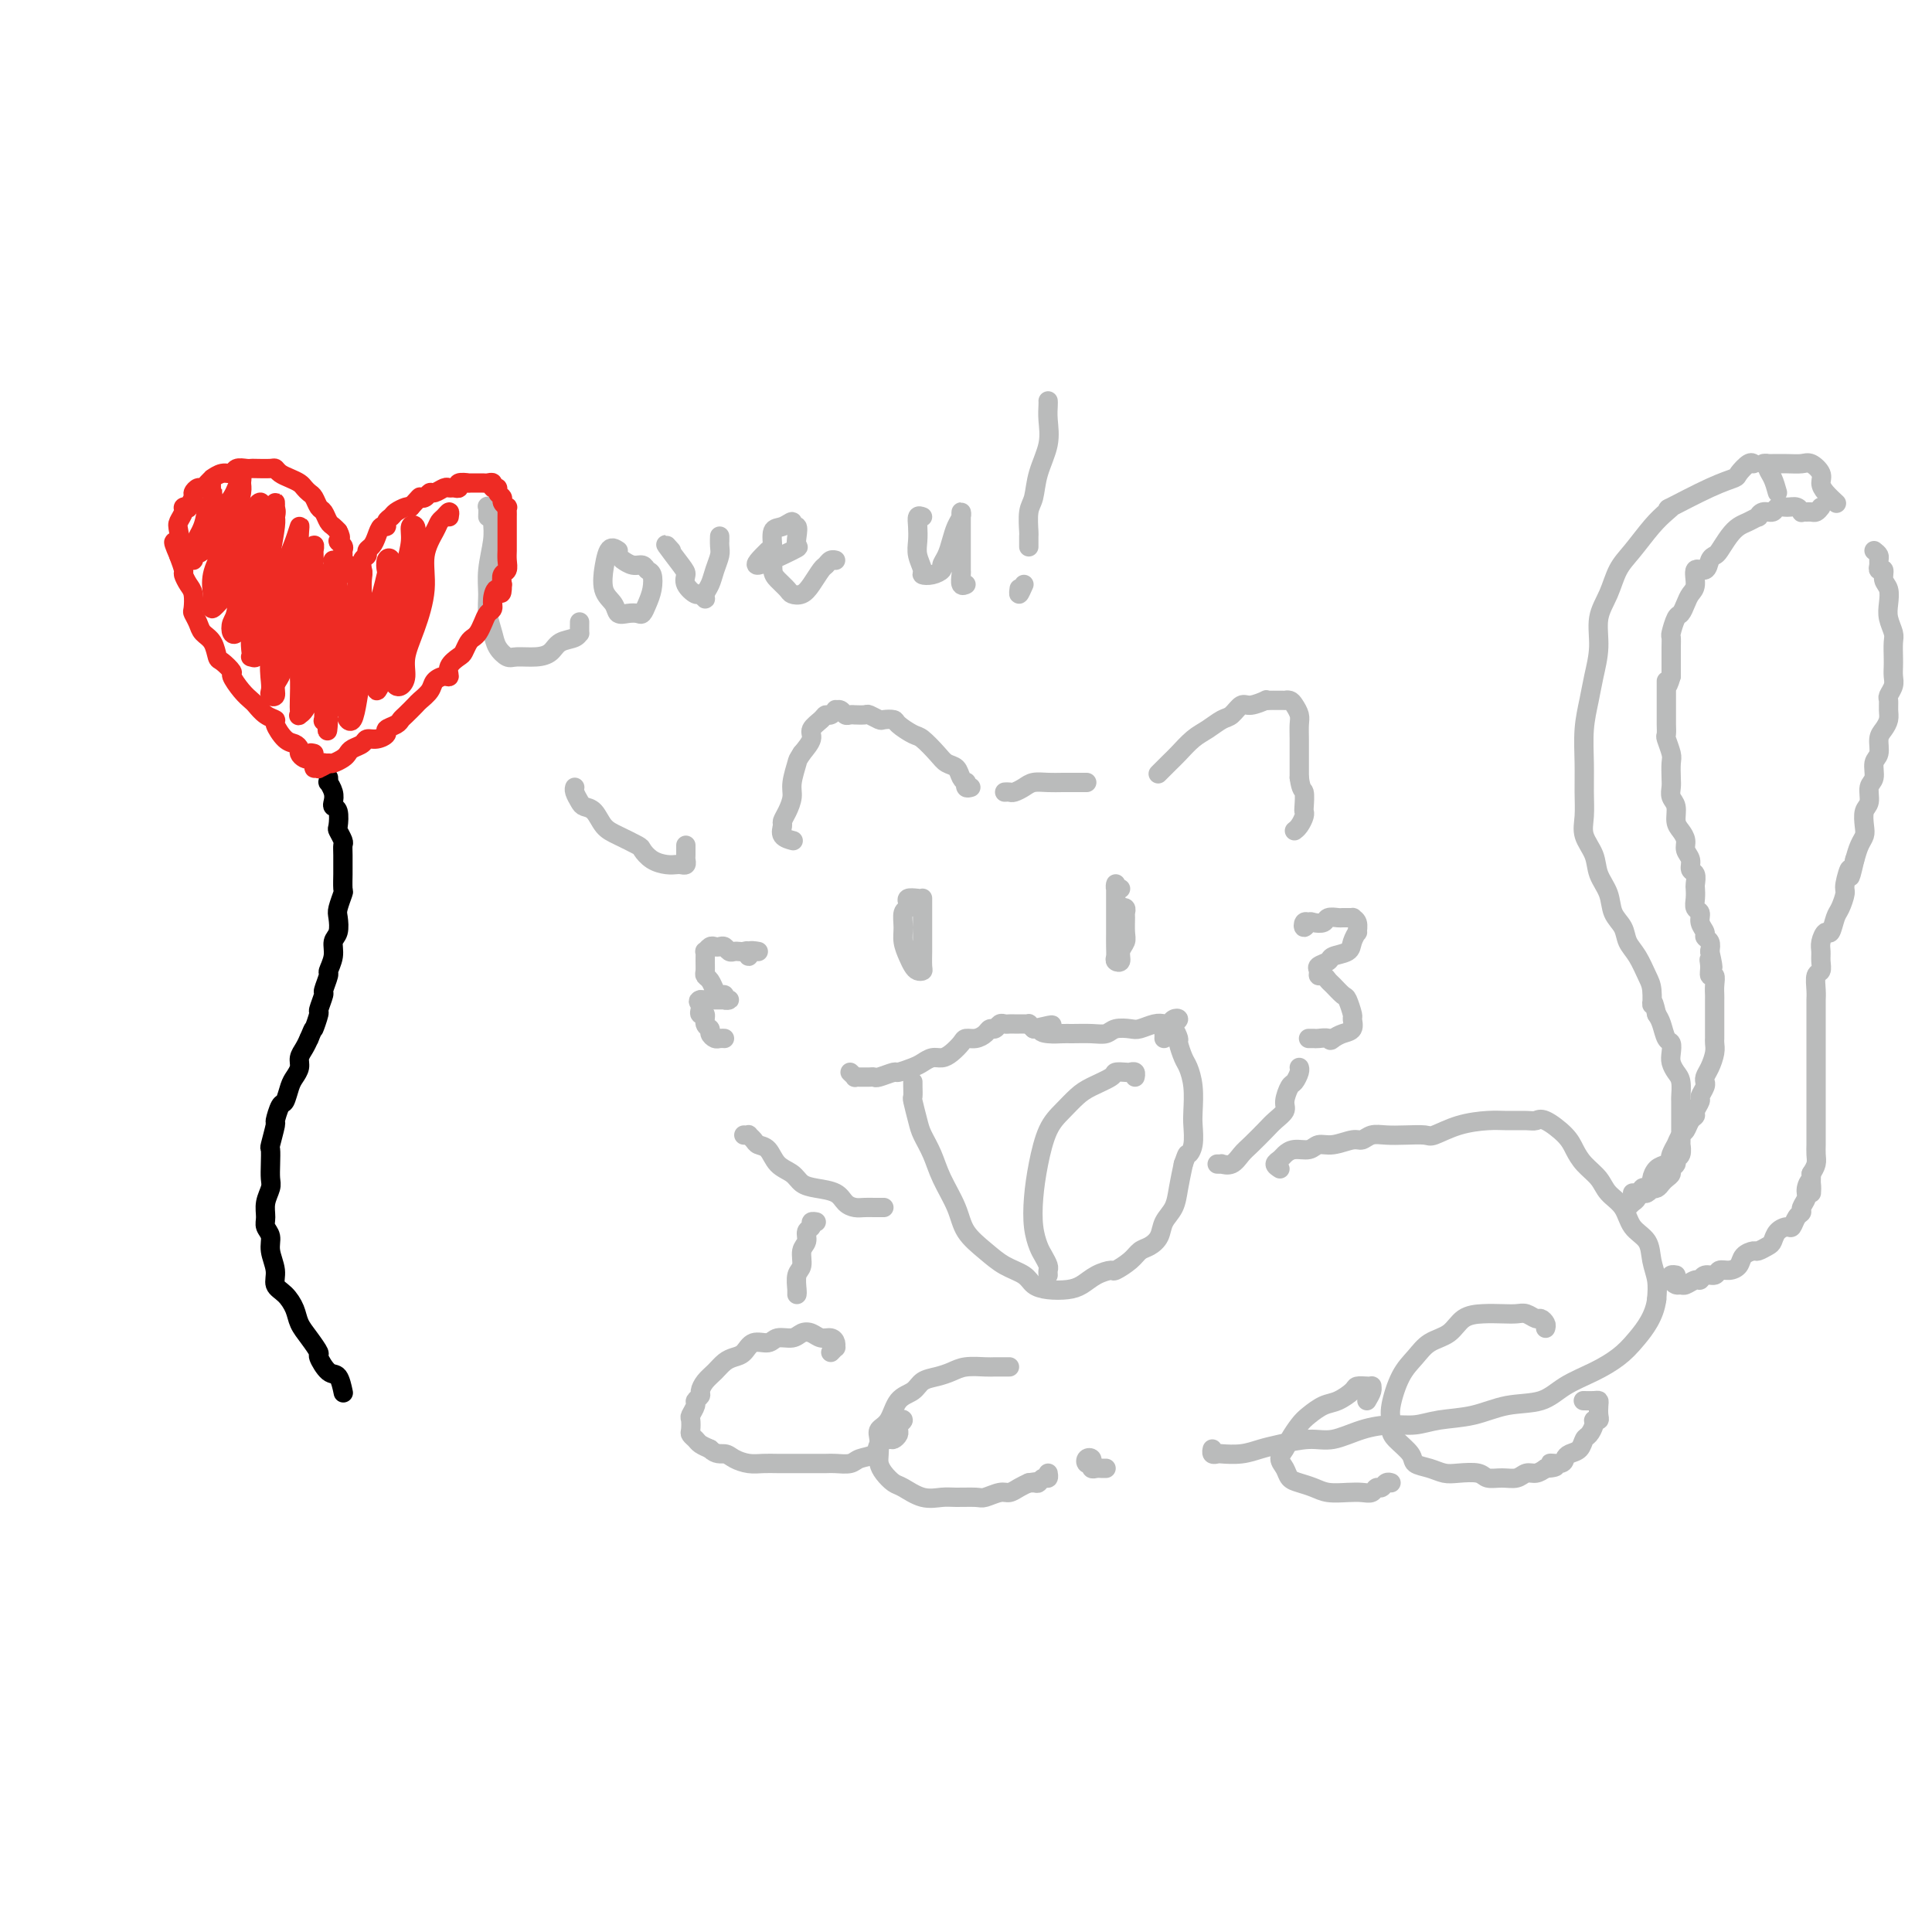<svg viewBox='0 0 400 400' version='1.1' xmlns='http://www.w3.org/2000/svg' xmlns:xlink='http://www.w3.org/1999/xlink'><g fill='none' stroke='rgb(186,187,187)' stroke-width='4' stroke-linecap='round' stroke-linejoin='round'><path d='M232,184c-0.423,0.132 -0.845,0.264 -1,0c-0.155,-0.264 -0.041,-0.923 0,-1c0.041,-0.077 0.011,0.430 0,1c-0.011,0.570 -0.003,1.203 0,2c0.003,0.797 -0.000,1.758 0,3c0.000,1.242 0.004,2.765 0,4c-0.004,1.235 -0.016,2.181 0,3c0.016,0.819 0.061,1.509 0,2c-0.061,0.491 -0.227,0.782 0,1c0.227,0.218 0.845,0.363 1,0c0.155,-0.363 -0.155,-1.235 0,-2c0.155,-0.765 0.775,-1.424 1,-2c0.225,-0.576 0.057,-1.068 0,-2c-0.057,-0.932 -0.001,-2.302 0,-3c0.001,-0.698 -0.051,-0.723 0,-1c0.051,-0.277 0.206,-0.805 0,-1c-0.206,-0.195 -0.773,-0.056 -1,0c-0.227,0.056 -0.113,0.028 0,0'/><path d='M190,186c-0.837,-0.086 -1.674,-0.172 -2,0c-0.326,0.172 -0.141,0.601 0,1c0.141,0.399 0.237,0.768 0,1c-0.237,0.232 -0.807,0.328 -1,1c-0.193,0.672 -0.011,1.921 0,3c0.011,1.079 -0.151,1.988 0,3c0.151,1.012 0.615,2.126 1,3c0.385,0.874 0.692,1.506 1,2c0.308,0.494 0.619,0.849 1,1c0.381,0.151 0.834,0.096 1,0c0.166,-0.096 0.044,-0.234 0,-1c-0.044,-0.766 -0.012,-2.158 0,-3c0.012,-0.842 0.003,-1.132 0,-2c-0.003,-0.868 -0.001,-2.315 0,-3c0.001,-0.685 0.000,-0.608 0,-1c-0.000,-0.392 -0.000,-1.254 0,-2c0.000,-0.746 0.000,-1.377 0,-2c-0.000,-0.623 -0.000,-1.239 0,-1c0.000,0.239 0.000,1.334 0,2c-0.000,0.666 -0.000,0.905 0,1c0.000,0.095 0.000,0.048 0,0'/><path d='M176,222c0.446,0.423 0.893,0.845 1,1c0.107,0.155 -0.125,0.041 0,0c0.125,-0.041 0.609,-0.010 1,0c0.391,0.010 0.690,-0.001 1,0c0.310,0.001 0.630,0.015 1,0c0.370,-0.015 0.788,-0.060 1,0c0.212,0.060 0.217,0.224 1,0c0.783,-0.224 2.345,-0.834 3,-1c0.655,-0.166 0.402,0.114 1,0c0.598,-0.114 2.047,-0.621 3,-1c0.953,-0.379 1.411,-0.630 2,-1c0.589,-0.370 1.309,-0.860 2,-1c0.691,-0.140 1.354,0.068 2,0c0.646,-0.068 1.276,-0.413 2,-1c0.724,-0.587 1.542,-1.415 2,-2c0.458,-0.585 0.557,-0.926 1,-1c0.443,-0.074 1.232,0.120 2,0c0.768,-0.120 1.515,-0.554 2,-1c0.485,-0.446 0.707,-0.904 1,-1c0.293,-0.096 0.656,0.170 1,0c0.344,-0.170 0.670,-0.778 1,-1c0.330,-0.222 0.666,-0.060 1,0c0.334,0.060 0.668,0.016 1,0c0.332,-0.016 0.663,-0.005 1,0c0.337,0.005 0.682,0.004 1,0c0.318,-0.004 0.611,-0.011 1,0c0.389,0.011 0.874,0.042 1,0c0.126,-0.042 -0.107,-0.155 0,0c0.107,0.155 0.553,0.577 1,1'/><path d='M214,213c6.315,-1.453 3.102,-0.586 2,0c-1.102,0.586 -0.093,0.890 1,1c1.093,0.110 2.270,0.026 3,0c0.730,-0.026 1.015,0.007 2,0c0.985,-0.007 2.672,-0.053 4,0c1.328,0.053 2.299,0.207 3,0c0.701,-0.207 1.133,-0.774 2,-1c0.867,-0.226 2.169,-0.112 3,0c0.831,0.112 1.192,0.223 2,0c0.808,-0.223 2.063,-0.778 3,-1c0.937,-0.222 1.555,-0.109 2,0c0.445,0.109 0.718,0.215 1,0c0.282,-0.215 0.573,-0.751 1,-1c0.427,-0.249 0.991,-0.211 1,0c0.009,0.211 -0.536,0.595 -1,1c-0.464,0.405 -0.847,0.830 -1,1c-0.153,0.170 -0.077,0.085 0,0'/><path d='M189,225c0.002,-0.476 0.004,-0.952 0,-1c-0.004,-0.048 -0.013,0.331 0,1c0.013,0.669 0.048,1.626 0,2c-0.048,0.374 -0.180,0.163 0,1c0.180,0.837 0.671,2.722 1,4c0.329,1.278 0.495,1.948 1,3c0.505,1.052 1.349,2.487 2,4c0.651,1.513 1.110,3.105 2,5c0.890,1.895 2.210,4.093 3,6c0.790,1.907 1.051,3.523 2,5c0.949,1.477 2.588,2.816 4,4c1.412,1.184 2.597,2.213 4,3c1.403,0.787 3.022,1.333 4,2c0.978,0.667 1.314,1.454 2,2c0.686,0.546 1.722,0.850 3,1c1.278,0.150 2.799,0.147 4,0c1.201,-0.147 2.083,-0.437 3,-1c0.917,-0.563 1.870,-1.397 3,-2c1.130,-0.603 2.438,-0.973 3,-1c0.562,-0.027 0.378,0.289 1,0c0.622,-0.289 2.049,-1.183 3,-2c0.951,-0.817 1.424,-1.558 2,-2c0.576,-0.442 1.253,-0.585 2,-1c0.747,-0.415 1.562,-1.103 2,-2c0.438,-0.897 0.499,-2.003 1,-3c0.501,-0.997 1.443,-1.884 2,-3c0.557,-1.116 0.731,-2.462 1,-4c0.269,-1.538 0.635,-3.269 1,-5'/><path d='M245,241c0.940,-2.709 0.788,-1.981 1,-2c0.212,-0.019 0.786,-0.786 1,-2c0.214,-1.214 0.069,-2.876 0,-4c-0.069,-1.124 -0.061,-1.709 0,-3c0.061,-1.291 0.175,-3.286 0,-5c-0.175,-1.714 -0.638,-3.146 -1,-4c-0.362,-0.854 -0.621,-1.129 -1,-2c-0.379,-0.871 -0.876,-2.339 -1,-3c-0.124,-0.661 0.124,-0.514 0,-1c-0.124,-0.486 -0.622,-1.605 -1,-2c-0.378,-0.395 -0.637,-0.067 -1,0c-0.363,0.067 -0.829,-0.126 -1,0c-0.171,0.126 -0.046,0.570 0,1c0.046,0.430 0.012,0.847 0,1c-0.012,0.153 -0.004,0.044 0,0c0.004,-0.044 0.002,-0.022 0,0'/><path d='M217,264c-0.024,-0.360 -0.049,-0.720 0,-1c0.049,-0.280 0.170,-0.481 0,-1c-0.170,-0.519 -0.632,-1.357 -1,-2c-0.368,-0.643 -0.643,-1.092 -1,-2c-0.357,-0.908 -0.794,-2.276 -1,-4c-0.206,-1.724 -0.179,-3.802 0,-6c0.179,-2.198 0.511,-4.514 1,-7c0.489,-2.486 1.137,-5.142 2,-7c0.863,-1.858 1.942,-2.918 3,-4c1.058,-1.082 2.094,-2.185 3,-3c0.906,-0.815 1.681,-1.343 3,-2c1.319,-0.657 3.180,-1.445 4,-2c0.820,-0.555 0.598,-0.877 1,-1c0.402,-0.123 1.428,-0.047 2,0c0.572,0.047 0.689,0.064 1,0c0.311,-0.064 0.814,-0.210 1,0c0.186,0.210 0.053,0.774 0,1c-0.053,0.226 -0.027,0.113 0,0'/><path d='M240,160c-0.185,0.187 -0.370,0.374 0,0c0.370,-0.374 1.296,-1.309 2,-2c0.704,-0.691 1.185,-1.140 2,-2c0.815,-0.860 1.962,-2.133 3,-3c1.038,-0.867 1.967,-1.327 3,-2c1.033,-0.673 2.169,-1.557 3,-2c0.831,-0.443 1.357,-0.444 2,-1c0.643,-0.556 1.405,-1.666 2,-2c0.595,-0.334 1.024,0.107 2,0c0.976,-0.107 2.499,-0.761 3,-1c0.501,-0.239 -0.019,-0.064 0,0c0.019,0.064 0.579,0.017 1,0c0.421,-0.017 0.704,-0.005 1,0c0.296,0.005 0.604,0.004 1,0c0.396,-0.004 0.880,-0.009 1,0c0.120,0.009 -0.126,0.032 0,0c0.126,-0.032 0.622,-0.120 1,0c0.378,0.120 0.637,0.447 1,1c0.363,0.553 0.829,1.333 1,2c0.171,0.667 0.046,1.220 0,2c-0.046,0.780 -0.012,1.787 0,3c0.012,1.213 0.004,2.632 0,4c-0.004,1.368 -0.002,2.684 0,4'/><path d='M269,161c0.380,2.832 0.831,2.412 1,3c0.169,0.588 0.056,2.186 0,3c-0.056,0.814 -0.054,0.845 0,1c0.054,0.155 0.159,0.433 0,1c-0.159,0.567 -0.581,1.422 -1,2c-0.419,0.578 -0.834,0.879 -1,1c-0.166,0.121 -0.083,0.060 0,0'/><path d='M201,163c-0.416,0.117 -0.831,0.235 -1,0c-0.169,-0.235 -0.090,-0.822 0,-1c0.090,-0.178 0.191,0.053 0,0c-0.191,-0.053 -0.674,-0.389 -1,-1c-0.326,-0.611 -0.495,-1.497 -1,-2c-0.505,-0.503 -1.348,-0.625 -2,-1c-0.652,-0.375 -1.115,-1.004 -2,-2c-0.885,-0.996 -2.192,-2.358 -3,-3c-0.808,-0.642 -1.119,-0.563 -2,-1c-0.881,-0.437 -2.334,-1.389 -3,-2c-0.666,-0.611 -0.544,-0.882 -1,-1c-0.456,-0.118 -1.489,-0.084 -2,0c-0.511,0.084 -0.500,0.219 -1,0c-0.500,-0.219 -1.510,-0.791 -2,-1c-0.490,-0.209 -0.460,-0.055 -1,0c-0.540,0.055 -1.650,0.011 -2,0c-0.350,-0.011 0.060,0.011 0,0c-0.060,-0.011 -0.590,-0.057 -1,0c-0.410,0.057 -0.701,0.215 -1,0c-0.299,-0.215 -0.605,-0.804 -1,-1c-0.395,-0.196 -0.878,0.002 -1,0c-0.122,-0.002 0.117,-0.205 0,0c-0.117,0.205 -0.590,0.817 -1,1c-0.410,0.183 -0.756,-0.061 -1,0c-0.244,0.061 -0.385,0.429 -1,1c-0.615,0.571 -1.704,1.346 -2,2c-0.296,0.654 0.201,1.187 0,2c-0.201,0.813 -1.101,1.907 -2,3'/><path d='M166,156c-0.936,1.486 -0.777,1.200 -1,2c-0.223,0.800 -0.830,2.686 -1,4c-0.170,1.314 0.096,2.057 0,3c-0.096,0.943 -0.554,2.085 -1,3c-0.446,0.915 -0.879,1.604 -1,2c-0.121,0.396 0.071,0.498 0,1c-0.071,0.502 -0.404,1.404 0,2c0.404,0.596 1.544,0.884 2,1c0.456,0.116 0.228,0.058 0,0'/><path d='M208,164c0.359,-0.022 0.718,-0.044 1,0c0.282,0.044 0.488,0.155 1,0c0.512,-0.155 1.331,-0.578 2,-1c0.669,-0.422 1.187,-0.845 2,-1c0.813,-0.155 1.919,-0.041 3,0c1.081,0.041 2.136,0.011 3,0c0.864,-0.011 1.538,-0.003 2,0c0.462,0.003 0.712,0.001 1,0c0.288,-0.001 0.613,-0.000 1,0c0.387,0.000 0.835,0.000 1,0c0.165,-0.000 0.047,-0.000 0,0c-0.047,0.000 -0.024,0.000 0,0'/><path d='M157,197c-0.839,-0.144 -1.678,-0.287 -2,0c-0.322,0.287 -0.128,1.005 0,1c0.128,-0.005 0.189,-0.732 0,-1c-0.189,-0.268 -0.628,-0.075 -1,0c-0.372,0.075 -0.677,0.034 -1,0c-0.323,-0.034 -0.664,-0.061 -1,0c-0.336,0.061 -0.667,0.211 -1,0c-0.333,-0.211 -0.667,-0.785 -1,-1c-0.333,-0.215 -0.663,-0.073 -1,0c-0.337,0.073 -0.679,0.078 -1,0c-0.321,-0.078 -0.622,-0.239 -1,0c-0.378,0.239 -0.834,0.876 -1,1c-0.166,0.124 -0.041,-0.266 0,0c0.041,0.266 0.000,1.188 0,2c-0.000,0.812 0.041,1.514 0,2c-0.041,0.486 -0.165,0.756 0,1c0.165,0.244 0.617,0.461 1,1c0.383,0.539 0.696,1.398 1,2c0.304,0.602 0.600,0.946 1,1c0.400,0.054 0.903,-0.182 1,0c0.097,0.182 -0.212,0.781 0,1c0.212,0.219 0.944,0.059 1,0c0.056,-0.059 -0.563,-0.016 -1,0c-0.437,0.016 -0.691,0.004 -1,0c-0.309,-0.004 -0.674,-0.001 -1,0c-0.326,0.001 -0.613,0.000 -1,0c-0.387,-0.000 -0.873,-0.000 -1,0c-0.127,0.000 0.107,0.000 0,0c-0.107,-0.000 -0.553,-0.000 -1,0'/><path d='M145,207c-0.778,0.184 -0.224,0.645 0,1c0.224,0.355 0.116,0.606 0,1c-0.116,0.394 -0.242,0.931 0,1c0.242,0.069 0.853,-0.332 1,0c0.147,0.332 -0.168,1.395 0,2c0.168,0.605 0.819,0.750 1,1c0.181,0.250 -0.109,0.603 0,1c0.109,0.397 0.617,0.838 1,1c0.383,0.162 0.642,0.043 1,0c0.358,-0.043 0.817,-0.012 1,0c0.183,0.012 0.092,0.006 0,0'/><path d='M271,191c-0.396,-0.143 -0.793,-0.286 -1,0c-0.207,0.286 -0.225,1.001 0,1c0.225,-0.001 0.694,-0.718 1,-1c0.306,-0.282 0.448,-0.128 1,0c0.552,0.128 1.515,0.231 2,0c0.485,-0.231 0.493,-0.794 1,-1c0.507,-0.206 1.513,-0.053 2,0c0.487,0.053 0.456,0.008 1,0c0.544,-0.008 1.663,0.021 2,0c0.337,-0.021 -0.109,-0.091 0,0c0.109,0.091 0.775,0.343 1,1c0.225,0.657 0.011,1.720 0,2c-0.011,0.280 0.181,-0.223 0,0c-0.181,0.223 -0.736,1.173 -1,2c-0.264,0.827 -0.239,1.531 -1,2c-0.761,0.469 -2.310,0.704 -3,1c-0.690,0.296 -0.522,0.653 -1,1c-0.478,0.347 -1.603,0.685 -2,1c-0.397,0.315 -0.066,0.608 0,1c0.066,0.392 -0.133,0.883 0,1c0.133,0.117 0.599,-0.139 1,0c0.401,0.139 0.738,0.675 1,1c0.262,0.325 0.448,0.439 1,1c0.552,0.561 1.470,1.569 2,2c0.530,0.431 0.672,0.287 1,1c0.328,0.713 0.842,2.285 1,3c0.158,0.715 -0.040,0.573 0,1c0.040,0.427 0.318,1.423 0,2c-0.318,0.577 -1.234,0.736 -2,1c-0.766,0.264 -1.383,0.632 -2,1'/><path d='M276,215c-0.736,0.774 -0.575,0.207 -1,0c-0.425,-0.207 -1.434,-0.056 -2,0c-0.566,0.056 -0.688,0.015 -1,0c-0.312,-0.015 -0.815,-0.004 -1,0c-0.185,0.004 -0.053,0.001 0,0c0.053,-0.001 0.026,-0.001 0,0'/><path d='M154,235c0.448,0.023 0.897,0.046 1,0c0.103,-0.046 -0.139,-0.160 0,0c0.139,0.160 0.660,0.595 1,1c0.340,0.405 0.499,0.781 1,1c0.501,0.219 1.343,0.283 2,1c0.657,0.717 1.128,2.089 2,3c0.872,0.911 2.145,1.361 3,2c0.855,0.639 1.293,1.467 2,2c0.707,0.533 1.684,0.770 3,1c1.316,0.230 2.972,0.454 4,1c1.028,0.546 1.427,1.414 2,2c0.573,0.586 1.320,0.889 2,1c0.680,0.111 1.293,0.030 2,0c0.707,-0.030 1.509,-0.008 2,0c0.491,0.008 0.671,0.002 1,0c0.329,-0.002 0.808,-0.001 1,0c0.192,0.001 0.096,0.000 0,0'/><path d='M252,241c0.470,0.013 0.940,0.027 1,0c0.060,-0.027 -0.289,-0.094 0,0c0.289,0.094 1.218,0.349 2,0c0.782,-0.349 1.419,-1.301 2,-2c0.581,-0.699 1.108,-1.145 2,-2c0.892,-0.855 2.151,-2.121 3,-3c0.849,-0.879 1.288,-1.372 2,-2c0.712,-0.628 1.697,-1.390 2,-2c0.303,-0.610 -0.077,-1.067 0,-2c0.077,-0.933 0.609,-2.341 1,-3c0.391,-0.659 0.641,-0.568 1,-1c0.359,-0.432 0.827,-1.385 1,-2c0.173,-0.615 0.049,-0.890 0,-1c-0.049,-0.110 -0.025,-0.055 0,0'/><path d='M172,280c0.427,-0.444 0.855,-0.889 1,-1c0.145,-0.111 0.009,0.110 0,0c-0.009,-0.110 0.111,-0.552 0,-1c-0.111,-0.448 -0.451,-0.900 -1,-1c-0.549,-0.100 -1.306,0.154 -2,0c-0.694,-0.154 -1.326,-0.717 -2,-1c-0.674,-0.283 -1.392,-0.288 -2,0c-0.608,0.288 -1.107,0.868 -2,1c-0.893,0.132 -2.178,-0.186 -3,0c-0.822,0.186 -1.179,0.875 -2,1c-0.821,0.125 -2.107,-0.314 -3,0c-0.893,0.314 -1.395,1.382 -2,2c-0.605,0.618 -1.315,0.785 -2,1c-0.685,0.215 -1.345,0.477 -2,1c-0.655,0.523 -1.304,1.306 -2,2c-0.696,0.694 -1.439,1.298 -2,2c-0.561,0.702 -0.939,1.502 -1,2c-0.061,0.498 0.194,0.696 0,1c-0.194,0.304 -0.836,0.715 -1,1c-0.164,0.285 0.151,0.443 0,1c-0.151,0.557 -0.769,1.511 -1,2c-0.231,0.489 -0.074,0.512 0,1c0.074,0.488 0.064,1.440 0,2c-0.064,0.560 -0.182,0.727 0,1c0.182,0.273 0.664,0.650 1,1c0.336,0.350 0.524,0.671 1,1c0.476,0.329 1.238,0.664 2,1'/><path d='M147,300c1.215,1.265 2.254,0.927 3,1c0.746,0.073 1.201,0.555 2,1c0.799,0.445 1.944,0.851 3,1c1.056,0.149 2.025,0.040 3,0c0.975,-0.040 1.956,-0.011 3,0c1.044,0.011 2.151,0.003 3,0c0.849,-0.003 1.439,0.000 2,0c0.561,-0.000 1.094,-0.003 2,0c0.906,0.003 2.187,0.013 3,0c0.813,-0.013 1.158,-0.048 2,0c0.842,0.048 2.180,0.181 3,0c0.820,-0.181 1.123,-0.675 2,-1c0.877,-0.325 2.330,-0.482 3,-1c0.670,-0.518 0.558,-1.396 1,-2c0.442,-0.604 1.439,-0.935 2,-1c0.561,-0.065 0.685,0.137 1,0c0.315,-0.137 0.821,-0.612 1,-1c0.179,-0.388 0.030,-0.689 0,-1c-0.030,-0.311 0.058,-0.633 0,-1c-0.058,-0.367 -0.263,-0.779 0,-1c0.263,-0.221 0.994,-0.252 1,0c0.006,0.252 -0.713,0.786 -1,1c-0.287,0.214 -0.144,0.107 0,0'/><path d='M209,283c-0.474,-0.000 -0.949,-0.001 -1,0c-0.051,0.001 0.321,0.003 0,0c-0.321,-0.003 -1.334,-0.012 -2,0c-0.666,0.012 -0.983,0.044 -2,0c-1.017,-0.044 -2.733,-0.163 -4,0c-1.267,0.163 -2.087,0.608 -3,1c-0.913,0.392 -1.921,0.731 -3,1c-1.079,0.269 -2.230,0.467 -3,1c-0.770,0.533 -1.159,1.402 -2,2c-0.841,0.598 -2.134,0.926 -3,2c-0.866,1.074 -1.304,2.892 -2,4c-0.696,1.108 -1.648,1.504 -2,2c-0.352,0.496 -0.102,1.093 0,2c0.102,0.907 0.056,2.126 0,3c-0.056,0.874 -0.123,1.405 0,2c0.123,0.595 0.434,1.256 1,2c0.566,0.744 1.385,1.573 2,2c0.615,0.427 1.026,0.454 2,1c0.974,0.546 2.511,1.611 4,2c1.489,0.389 2.931,0.100 4,0c1.069,-0.100 1.767,-0.012 3,0c1.233,0.012 3.002,-0.052 4,0c0.998,0.052 1.226,0.221 2,0c0.774,-0.221 2.094,-0.832 3,-1c0.906,-0.168 1.398,0.109 2,0c0.602,-0.109 1.315,-0.602 2,-1c0.685,-0.398 1.343,-0.699 2,-1'/><path d='M213,307c3.356,-0.459 0.745,-0.108 0,0c-0.745,0.108 0.375,-0.027 1,0c0.625,0.027 0.756,0.217 1,0c0.244,-0.217 0.601,-0.842 1,-1c0.399,-0.158 0.838,0.150 1,0c0.162,-0.150 0.046,-0.757 0,-1c-0.046,-0.243 -0.023,-0.121 0,0'/><path d='M165,267c-0.001,0.425 -0.001,0.850 0,1c0.001,0.150 0.004,0.025 0,0c-0.004,-0.025 -0.016,0.050 0,0c0.016,-0.050 0.061,-0.226 0,-1c-0.061,-0.774 -0.228,-2.148 0,-3c0.228,-0.852 0.850,-1.184 1,-2c0.150,-0.816 -0.171,-2.117 0,-3c0.171,-0.883 0.834,-1.347 1,-2c0.166,-0.653 -0.165,-1.495 0,-2c0.165,-0.505 0.828,-0.671 1,-1c0.172,-0.329 -0.146,-0.819 0,-1c0.146,-0.181 0.756,-0.052 1,0c0.244,0.052 0.122,0.026 0,0'/><path d='M265,242c-0.516,-0.331 -1.032,-0.662 -1,-1c0.032,-0.338 0.613,-0.683 1,-1c0.387,-0.317 0.581,-0.606 1,-1c0.419,-0.394 1.064,-0.894 2,-1c0.936,-0.106 2.162,0.183 3,0c0.838,-0.183 1.288,-0.837 2,-1c0.712,-0.163 1.688,0.167 3,0c1.312,-0.167 2.962,-0.829 4,-1c1.038,-0.171 1.465,0.150 2,0c0.535,-0.150 1.177,-0.770 2,-1c0.823,-0.230 1.828,-0.068 3,0c1.172,0.068 2.512,0.043 4,0c1.488,-0.043 3.124,-0.102 4,0c0.876,0.102 0.990,0.367 2,0c1.010,-0.367 2.914,-1.366 5,-2c2.086,-0.634 4.353,-0.904 6,-1c1.647,-0.096 2.675,-0.017 4,0c1.325,0.017 2.946,-0.029 4,0c1.054,0.029 1.541,0.132 2,0c0.459,-0.132 0.889,-0.500 2,0c1.111,0.500 2.901,1.866 4,3c1.099,1.134 1.506,2.035 2,3c0.494,0.965 1.076,1.995 2,3c0.924,1.005 2.192,1.987 3,3c0.808,1.013 1.158,2.059 2,3c0.842,0.941 2.177,1.777 3,3c0.823,1.223 1.135,2.833 2,4c0.865,1.167 2.283,1.890 3,3c0.717,1.110 0.731,2.607 1,4c0.269,1.393 0.791,2.684 1,4c0.209,1.316 0.104,2.658 0,4'/><path d='M343,269c-0.413,3.465 -2.446,6.126 -4,8c-1.554,1.874 -2.630,2.959 -4,4c-1.370,1.041 -3.035,2.037 -5,3c-1.965,0.963 -4.230,1.893 -6,3c-1.770,1.107 -3.046,2.392 -5,3c-1.954,0.608 -4.587,0.541 -7,1c-2.413,0.459 -4.608,1.445 -7,2c-2.392,0.555 -4.982,0.678 -7,1c-2.018,0.322 -3.465,0.842 -5,1c-1.535,0.158 -3.159,-0.046 -5,0c-1.841,0.046 -3.899,0.341 -6,1c-2.101,0.659 -4.245,1.683 -6,2c-1.755,0.317 -3.122,-0.073 -5,0c-1.878,0.073 -4.268,0.608 -6,1c-1.732,0.392 -2.808,0.642 -4,1c-1.192,0.358 -2.502,0.824 -4,1c-1.498,0.176 -3.186,0.061 -4,0c-0.814,-0.061 -0.754,-0.068 -1,0c-0.246,0.068 -0.797,0.211 -1,0c-0.203,-0.211 -0.058,-0.774 0,-1c0.058,-0.226 0.029,-0.113 0,0'/><path d='M229,304c-0.340,0.008 -0.680,0.016 -1,0c-0.320,-0.016 -0.621,-0.057 -1,0c-0.379,0.057 -0.837,0.212 -1,0c-0.163,-0.212 -0.031,-0.792 0,-1c0.031,-0.208 -0.041,-0.043 0,0c0.041,0.043 0.193,-0.037 0,0c-0.193,0.037 -0.731,0.192 -1,0c-0.269,-0.192 -0.268,-0.732 0,-1c0.268,-0.268 0.803,-0.264 1,0c0.197,0.264 0.056,0.790 0,1c-0.056,0.210 -0.028,0.105 0,0'/><path d='M320,275c0.096,-0.301 0.192,-0.603 0,-1c-0.192,-0.397 -0.673,-0.891 -1,-1c-0.327,-0.109 -0.502,0.167 -1,0c-0.498,-0.167 -1.320,-0.776 -2,-1c-0.680,-0.224 -1.220,-0.064 -2,0c-0.780,0.064 -1.801,0.033 -3,0c-1.199,-0.033 -2.575,-0.067 -4,0c-1.425,0.067 -2.899,0.234 -4,1c-1.101,0.766 -1.830,2.130 -3,3c-1.170,0.870 -2.783,1.244 -4,2c-1.217,0.756 -2.039,1.893 -3,3c-0.961,1.107 -2.060,2.182 -3,4c-0.940,1.818 -1.719,4.377 -2,6c-0.281,1.623 -0.064,2.308 0,3c0.064,0.692 -0.027,1.389 0,2c0.027,0.611 0.170,1.134 1,2c0.830,0.866 2.345,2.075 3,3c0.655,0.925 0.448,1.567 1,2c0.552,0.433 1.862,0.656 3,1c1.138,0.344 2.103,0.810 3,1c0.897,0.190 1.724,0.105 3,0c1.276,-0.105 2.999,-0.228 4,0c1.001,0.228 1.279,0.808 2,1c0.721,0.192 1.884,-0.004 3,0c1.116,0.004 2.186,0.207 3,0c0.814,-0.207 1.373,-0.825 2,-1c0.627,-0.175 1.322,0.093 2,0c0.678,-0.093 1.339,-0.546 2,-1'/><path d='M320,304c3.832,-0.239 1.412,-0.836 1,-1c-0.412,-0.164 1.185,0.107 2,0c0.815,-0.107 0.848,-0.591 1,-1c0.152,-0.409 0.423,-0.743 1,-1c0.577,-0.257 1.460,-0.437 2,-1c0.540,-0.563 0.737,-1.509 1,-2c0.263,-0.491 0.592,-0.526 1,-1c0.408,-0.474 0.894,-1.387 1,-2c0.106,-0.613 -0.167,-0.924 0,-1c0.167,-0.076 0.775,0.085 1,0c0.225,-0.085 0.067,-0.415 0,-1c-0.067,-0.585 -0.042,-1.425 0,-2c0.042,-0.575 0.103,-0.886 0,-1c-0.103,-0.114 -0.368,-0.031 -1,0c-0.632,0.031 -1.632,0.008 -2,0c-0.368,-0.008 -0.105,-0.002 0,0c0.105,0.002 0.053,0.001 0,0'/><path d='M283,290c0.427,-0.732 0.853,-1.465 1,-2c0.147,-0.535 0.014,-0.874 0,-1c-0.014,-0.126 0.092,-0.041 0,0c-0.092,0.041 -0.384,0.037 -1,0c-0.616,-0.037 -1.558,-0.109 -2,0c-0.442,0.109 -0.383,0.398 -1,1c-0.617,0.602 -1.909,1.516 -3,2c-1.091,0.484 -1.979,0.538 -3,1c-1.021,0.462 -2.173,1.331 -3,2c-0.827,0.669 -1.329,1.138 -2,2c-0.671,0.862 -1.512,2.119 -2,3c-0.488,0.881 -0.623,1.388 -1,2c-0.377,0.612 -0.996,1.330 -1,2c-0.004,0.670 0.606,1.294 1,2c0.394,0.706 0.573,1.496 1,2c0.427,0.504 1.101,0.723 2,1c0.899,0.277 2.023,0.611 3,1c0.977,0.389 1.806,0.832 3,1c1.194,0.168 2.754,0.060 4,0c1.246,-0.060 2.179,-0.072 3,0c0.821,0.072 1.530,0.230 2,0c0.470,-0.230 0.700,-0.846 1,-1c0.300,-0.154 0.668,0.155 1,0c0.332,-0.155 0.628,-0.772 1,-1c0.372,-0.228 0.821,-0.065 1,0c0.179,0.065 0.090,0.033 0,0'/><path d='M338,247c0.331,0.008 0.662,0.016 1,0c0.338,-0.016 0.682,-0.056 1,0c0.318,0.056 0.610,0.208 1,0c0.390,-0.208 0.878,-0.777 1,-1c0.122,-0.223 -0.121,-0.101 0,0c0.121,0.101 0.606,0.182 1,0c0.394,-0.182 0.698,-0.626 1,-1c0.302,-0.374 0.602,-0.678 1,-1c0.398,-0.322 0.895,-0.662 1,-1c0.105,-0.338 -0.182,-0.673 0,-1c0.182,-0.327 0.833,-0.647 1,-1c0.167,-0.353 -0.152,-0.740 0,-1c0.152,-0.260 0.773,-0.392 1,-1c0.227,-0.608 0.061,-1.691 0,-2c-0.061,-0.309 -0.016,0.155 0,0c0.016,-0.155 0.004,-0.929 0,-2c-0.004,-1.071 -0.000,-2.440 0,-3c0.000,-0.560 -0.003,-0.310 0,-1c0.003,-0.690 0.011,-2.320 0,-3c-0.011,-0.680 -0.042,-0.408 0,-1c0.042,-0.592 0.156,-2.047 0,-3c-0.156,-0.953 -0.581,-1.405 -1,-2c-0.419,-0.595 -0.833,-1.332 -1,-2c-0.167,-0.668 -0.086,-1.267 0,-2c0.086,-0.733 0.178,-1.598 0,-2c-0.178,-0.402 -0.625,-0.339 -1,-1c-0.375,-0.661 -0.679,-2.046 -1,-3c-0.321,-0.954 -0.661,-1.477 -1,-2'/><path d='M343,210c-1.010,-4.482 -1.034,-2.187 -1,-2c0.034,0.187 0.126,-1.735 0,-3c-0.126,-1.265 -0.472,-1.874 -1,-3c-0.528,-1.126 -1.240,-2.769 -2,-4c-0.760,-1.231 -1.570,-2.051 -2,-3c-0.430,-0.949 -0.481,-2.028 -1,-3c-0.519,-0.972 -1.506,-1.838 -2,-3c-0.494,-1.162 -0.497,-2.620 -1,-4c-0.503,-1.380 -1.508,-2.682 -2,-4c-0.492,-1.318 -0.471,-2.654 -1,-4c-0.529,-1.346 -1.607,-2.704 -2,-4c-0.393,-1.296 -0.102,-2.530 0,-4c0.102,-1.470 0.016,-3.175 0,-5c-0.016,-1.825 0.038,-3.771 0,-6c-0.038,-2.229 -0.170,-4.742 0,-7c0.170,-2.258 0.640,-4.262 1,-6c0.360,-1.738 0.610,-3.210 1,-5c0.390,-1.790 0.922,-3.898 1,-6c0.078,-2.102 -0.296,-4.197 0,-6c0.296,-1.803 1.262,-3.312 2,-5c0.738,-1.688 1.247,-3.553 2,-5c0.753,-1.447 1.750,-2.475 3,-4c1.250,-1.525 2.752,-3.546 4,-5c1.248,-1.454 2.240,-2.340 3,-3c0.760,-0.660 1.288,-1.093 1,-1c-0.288,0.093 -1.391,0.711 0,0c1.391,-0.711 5.277,-2.751 8,-4c2.723,-1.249 4.285,-1.708 5,-2c0.715,-0.292 0.583,-0.419 1,-1c0.417,-0.581 1.381,-1.618 2,-2c0.619,-0.382 0.891,-0.109 1,0c0.109,0.109 0.054,0.055 0,0'/><path d='M388,114c0.425,0.331 0.850,0.661 1,1c0.150,0.339 0.025,0.685 0,1c-0.025,0.315 0.050,0.597 0,1c-0.050,0.403 -0.223,0.926 0,1c0.223,0.074 0.843,-0.301 1,0c0.157,0.301 -0.150,1.278 0,2c0.150,0.722 0.758,1.190 1,2c0.242,0.810 0.117,1.964 0,3c-0.117,1.036 -0.228,1.954 0,3c0.228,1.046 0.793,2.220 1,3c0.207,0.780 0.057,1.167 0,2c-0.057,0.833 -0.019,2.111 0,3c0.019,0.889 0.019,1.389 0,2c-0.019,0.611 -0.058,1.332 0,2c0.058,0.668 0.212,1.281 0,2c-0.212,0.719 -0.792,1.544 -1,2c-0.208,0.456 -0.046,0.544 0,1c0.046,0.456 -0.025,1.281 0,2c0.025,0.719 0.146,1.332 0,2c-0.146,0.668 -0.560,1.390 -1,2c-0.440,0.610 -0.907,1.107 -1,2c-0.093,0.893 0.186,2.183 0,3c-0.186,0.817 -0.838,1.162 -1,2c-0.162,0.838 0.167,2.167 0,3c-0.167,0.833 -0.828,1.168 -1,2c-0.172,0.832 0.147,2.162 0,3c-0.147,0.838 -0.760,1.186 -1,2c-0.240,0.814 -0.105,2.094 0,3c0.105,0.906 0.182,1.436 0,2c-0.182,0.564 -0.623,1.161 -1,2c-0.377,0.839 -0.688,1.919 -1,3'/><path d='M384,178c-1.400,6.170 -0.900,2.596 -1,2c-0.100,-0.596 -0.800,1.785 -1,3c-0.200,1.215 0.101,1.262 0,2c-0.101,0.738 -0.605,2.165 -1,3c-0.395,0.835 -0.680,1.077 -1,2c-0.320,0.923 -0.674,2.526 -1,3c-0.326,0.474 -0.622,-0.181 -1,0c-0.378,0.181 -0.837,1.199 -1,2c-0.163,0.801 -0.030,1.387 0,2c0.030,0.613 -0.045,1.253 0,2c0.045,0.747 0.208,1.600 0,2c-0.208,0.400 -0.788,0.348 -1,1c-0.212,0.652 -0.057,2.008 0,3c0.057,0.992 0.015,1.620 0,2c-0.015,0.380 -0.004,0.511 0,1c0.004,0.489 0.001,1.338 0,2c-0.001,0.662 -0.000,1.139 0,2c0.000,0.861 0.000,2.105 0,3c-0.000,0.895 -0.000,1.442 0,2c0.000,0.558 0.000,1.127 0,2c-0.000,0.873 -0.000,2.050 0,3c0.000,0.950 -0.000,1.673 0,2c0.000,0.327 0.000,0.257 0,1c-0.000,0.743 -0.000,2.300 0,3c0.000,0.700 0.000,0.544 0,1c-0.000,0.456 -0.000,1.526 0,2c0.000,0.474 0.001,0.354 0,1c-0.001,0.646 -0.003,2.060 0,3c0.003,0.940 0.011,1.407 0,2c-0.011,0.593 -0.041,1.314 0,2c0.041,0.686 0.155,1.339 0,2c-0.155,0.661 -0.577,1.331 -1,2'/><path d='M375,243c-0.089,6.760 0.187,3.160 0,2c-0.187,-1.160 -0.838,0.122 -1,1c-0.162,0.878 0.163,1.353 0,2c-0.163,0.647 -0.816,1.465 -1,2c-0.184,0.535 0.102,0.786 0,1c-0.102,0.214 -0.591,0.390 -1,1c-0.409,0.610 -0.738,1.655 -1,2c-0.262,0.345 -0.455,-0.009 -1,0c-0.545,0.009 -1.440,0.380 -2,1c-0.560,0.620 -0.784,1.489 -1,2c-0.216,0.511 -0.424,0.665 -1,1c-0.576,0.335 -1.519,0.850 -2,1c-0.481,0.150 -0.500,-0.066 -1,0c-0.500,0.066 -1.481,0.414 -2,1c-0.519,0.586 -0.577,1.410 -1,2c-0.423,0.590 -1.213,0.947 -2,1c-0.787,0.053 -1.572,-0.197 -2,0c-0.428,0.197 -0.500,0.841 -1,1c-0.500,0.159 -1.429,-0.168 -2,0c-0.571,0.168 -0.783,0.830 -1,1c-0.217,0.170 -0.440,-0.153 -1,0c-0.560,0.153 -1.457,0.783 -2,1c-0.543,0.217 -0.730,0.020 -1,0c-0.270,-0.020 -0.622,0.138 -1,0c-0.378,-0.138 -0.782,-0.573 -1,-1c-0.218,-0.427 -0.251,-0.846 0,-1c0.251,-0.154 0.786,-0.044 1,0c0.214,0.044 0.107,0.022 0,0'/><path d='M368,102c-0.299,-1.072 -0.599,-2.144 -1,-3c-0.401,-0.856 -0.905,-1.497 -1,-2c-0.095,-0.503 0.218,-0.867 0,-1c-0.218,-0.133 -0.966,-0.035 -1,0c-0.034,0.035 0.648,0.008 1,0c0.352,-0.008 0.375,0.004 1,0c0.625,-0.004 1.852,-0.023 3,0c1.148,0.023 2.218,0.089 3,0c0.782,-0.089 1.275,-0.332 2,0c0.725,0.332 1.683,1.238 2,2c0.317,0.762 -0.008,1.379 0,2c0.008,0.621 0.348,1.244 1,2c0.652,0.756 1.615,1.645 2,2c0.385,0.355 0.193,0.178 0,0'/><path d='M377,105c-0.331,0.423 -0.663,0.846 -1,1c-0.337,0.154 -0.681,0.037 -1,0c-0.319,-0.037 -0.613,0.004 -1,0c-0.387,-0.004 -0.867,-0.055 -1,0c-0.133,0.055 0.082,0.215 0,0c-0.082,-0.215 -0.459,-0.805 -1,-1c-0.541,-0.195 -1.245,0.004 -2,0c-0.755,-0.004 -1.560,-0.212 -2,0c-0.440,0.212 -0.516,0.845 -1,1c-0.484,0.155 -1.375,-0.166 -2,0c-0.625,0.166 -0.982,0.820 -1,1c-0.018,0.180 0.304,-0.113 0,0c-0.304,0.113 -1.233,0.632 -2,1c-0.767,0.368 -1.372,0.583 -2,1c-0.628,0.417 -1.280,1.034 -2,2c-0.720,0.966 -1.507,2.281 -2,3c-0.493,0.719 -0.692,0.843 -1,1c-0.308,0.157 -0.727,0.345 -1,1c-0.273,0.655 -0.402,1.775 -1,2c-0.598,0.225 -1.666,-0.444 -2,0c-0.334,0.444 0.065,2.001 0,3c-0.065,0.999 -0.596,1.441 -1,2c-0.404,0.559 -0.683,1.234 -1,2c-0.317,0.766 -0.673,1.623 -1,2c-0.327,0.377 -0.623,0.275 -1,1c-0.377,0.725 -0.833,2.277 -1,3c-0.167,0.723 -0.045,0.616 0,1c0.045,0.384 0.012,1.257 0,2c-0.012,0.743 -0.003,1.354 0,2c0.003,0.646 0.001,1.327 0,2c-0.001,0.673 -0.000,1.336 0,2'/><path d='M346,140c-1.000,3.535 -1.000,1.371 -1,1c-0.000,-0.371 -0.000,1.051 0,2c0.000,0.949 0.000,1.424 0,2c-0.000,0.576 -0.001,1.252 0,2c0.001,0.748 0.004,1.570 0,2c-0.004,0.430 -0.015,0.470 0,1c0.015,0.530 0.057,1.549 0,2c-0.057,0.451 -0.211,0.333 0,1c0.211,0.667 0.788,2.118 1,3c0.212,0.882 0.061,1.194 0,2c-0.061,0.806 -0.031,2.107 0,3c0.031,0.893 0.064,1.380 0,2c-0.064,0.620 -0.223,1.373 0,2c0.223,0.627 0.829,1.127 1,2c0.171,0.873 -0.094,2.121 0,3c0.094,0.879 0.546,1.391 1,2c0.454,0.609 0.910,1.314 1,2c0.090,0.686 -0.186,1.354 0,2c0.186,0.646 0.834,1.272 1,2c0.166,0.728 -0.151,1.560 0,2c0.151,0.440 0.772,0.489 1,1c0.228,0.511 0.065,1.484 0,2c-0.065,0.516 -0.033,0.575 0,1c0.033,0.425 0.065,1.217 0,2c-0.065,0.783 -0.229,1.558 0,2c0.229,0.442 0.850,0.551 1,1c0.150,0.449 -0.170,1.236 0,2c0.170,0.764 0.829,1.504 1,2c0.171,0.496 -0.146,0.749 0,1c0.146,0.251 0.756,0.500 1,1c0.244,0.500 0.122,1.250 0,2'/><path d='M354,197c1.233,5.377 0.316,2.820 0,2c-0.316,-0.820 -0.032,0.099 0,1c0.032,0.901 -0.188,1.786 0,2c0.188,0.214 0.782,-0.242 1,0c0.218,0.242 0.058,1.183 0,2c-0.058,0.817 -0.016,1.510 0,2c0.016,0.490 0.004,0.778 0,1c-0.004,0.222 -0.001,0.378 0,1c0.001,0.622 0.000,1.711 0,2c-0.000,0.289 -0.000,-0.221 0,0c0.000,0.221 0.001,1.175 0,2c-0.001,0.825 -0.003,1.523 0,2c0.003,0.477 0.011,0.733 0,1c-0.011,0.267 -0.041,0.545 0,1c0.041,0.455 0.154,1.088 0,2c-0.154,0.912 -0.576,2.103 -1,3c-0.424,0.897 -0.850,1.501 -1,2c-0.150,0.499 -0.025,0.892 0,1c0.025,0.108 -0.050,-0.070 0,0c0.050,0.070 0.224,0.386 0,1c-0.224,0.614 -0.848,1.525 -1,2c-0.152,0.475 0.166,0.513 0,1c-0.166,0.487 -0.818,1.425 -1,2c-0.182,0.575 0.105,0.789 0,1c-0.105,0.211 -0.601,0.419 -1,1c-0.399,0.581 -0.699,1.535 -1,2c-0.301,0.465 -0.603,0.439 -1,1c-0.397,0.561 -0.890,1.707 -1,2c-0.110,0.293 0.163,-0.267 0,0c-0.163,0.267 -0.761,1.362 -1,2c-0.239,0.638 -0.120,0.819 0,1'/><path d='M346,240c-1.360,3.638 -0.258,1.734 0,1c0.258,-0.734 -0.326,-0.298 -1,0c-0.674,0.298 -1.437,0.456 -2,1c-0.563,0.544 -0.924,1.473 -1,2c-0.076,0.527 0.135,0.652 0,1c-0.135,0.348 -0.614,0.920 -1,1c-0.386,0.080 -0.678,-0.332 -1,0c-0.322,0.332 -0.675,1.410 -1,2c-0.325,0.590 -0.623,0.694 -1,1c-0.377,0.306 -0.832,0.813 -1,1c-0.168,0.187 -0.048,0.053 0,0c0.048,-0.053 0.024,-0.027 0,0'/><path d='M142,175c0.007,0.762 0.013,1.525 0,2c-0.013,0.475 -0.047,0.664 0,1c0.047,0.336 0.175,0.820 0,1c-0.175,0.180 -0.653,0.055 -1,0c-0.347,-0.055 -0.563,-0.041 -1,0c-0.437,0.041 -1.096,0.110 -2,0c-0.904,-0.110 -2.052,-0.398 -3,-1c-0.948,-0.602 -1.696,-1.517 -2,-2c-0.304,-0.483 -0.165,-0.535 -1,-1c-0.835,-0.465 -2.643,-1.342 -4,-2c-1.357,-0.658 -2.262,-1.097 -3,-2c-0.738,-0.903 -1.308,-2.270 -2,-3c-0.692,-0.730 -1.506,-0.823 -2,-1c-0.494,-0.177 -0.669,-0.439 -1,-1c-0.331,-0.561 -0.820,-1.420 -1,-2c-0.180,-0.580 -0.051,-0.880 0,-1c0.051,-0.120 0.026,-0.060 0,0'/><path d='M101,107c0.030,-0.840 0.060,-1.681 0,-2c-0.060,-0.319 -0.211,-0.118 0,0c0.211,0.118 0.785,0.151 1,0c0.215,-0.151 0.072,-0.488 0,0c-0.072,0.488 -0.073,1.799 0,3c0.073,1.201 0.219,2.292 0,4c-0.219,1.708 -0.803,4.032 -1,6c-0.197,1.968 -0.008,3.578 0,5c0.008,1.422 -0.165,2.654 0,4c0.165,1.346 0.670,2.806 1,4c0.330,1.194 0.487,2.122 1,3c0.513,0.878 1.382,1.707 2,2c0.618,0.293 0.985,0.052 2,0c1.015,-0.052 2.678,0.087 4,0c1.322,-0.087 2.302,-0.400 3,-1c0.698,-0.600 1.115,-1.489 2,-2c0.885,-0.511 2.237,-0.645 3,-1c0.763,-0.355 0.936,-0.930 1,-1c0.064,-0.070 0.017,0.366 0,0c-0.017,-0.366 -0.005,-1.533 0,-2c0.005,-0.467 0.002,-0.233 0,0'/><path d='M128,114c-0.728,-0.480 -1.456,-0.960 -2,0c-0.544,0.960 -0.904,3.361 -1,4c-0.096,0.639 0.071,-0.484 0,0c-0.071,0.484 -0.380,2.574 0,4c0.380,1.426 1.450,2.187 2,3c0.550,0.813 0.581,1.677 1,2c0.419,0.323 1.226,0.106 2,0c0.774,-0.106 1.515,-0.102 2,0c0.485,0.102 0.715,0.302 1,0c0.285,-0.302 0.624,-1.104 1,-2c0.376,-0.896 0.789,-1.885 1,-3c0.211,-1.115 0.221,-2.355 0,-3c-0.221,-0.645 -0.672,-0.695 -1,-1c-0.328,-0.305 -0.531,-0.865 -1,-1c-0.469,-0.135 -1.203,0.156 -2,0c-0.797,-0.156 -1.656,-0.759 -2,-1c-0.344,-0.241 -0.172,-0.121 0,0'/><path d='M139,114c-0.728,-0.827 -1.456,-1.653 -1,-1c0.456,0.653 2.097,2.787 3,4c0.903,1.213 1.069,1.506 1,2c-0.069,0.494 -0.373,1.188 0,2c0.373,0.812 1.424,1.743 2,2c0.576,0.257 0.679,-0.160 1,0c0.321,0.160 0.860,0.898 1,1c0.140,0.102 -0.120,-0.433 0,-1c0.120,-0.567 0.621,-1.166 1,-2c0.379,-0.834 0.638,-1.905 1,-3c0.362,-1.095 0.829,-2.216 1,-3c0.171,-0.784 0.046,-1.231 0,-2c-0.046,-0.769 -0.012,-1.861 0,-2c0.012,-0.139 0.004,0.675 0,1c-0.004,0.325 -0.002,0.163 0,0'/><path d='M159,114c-1.607,1.589 -3.214,3.178 -2,3c1.214,-0.178 5.249,-2.123 7,-3c1.751,-0.877 1.217,-0.684 1,-1c-0.217,-0.316 -0.116,-1.139 0,-2c0.116,-0.861 0.248,-1.761 0,-2c-0.248,-0.239 -0.875,0.182 -1,0c-0.125,-0.182 0.253,-0.967 0,-1c-0.253,-0.033 -1.138,0.687 -2,1c-0.862,0.313 -1.702,0.220 -2,1c-0.298,0.780 -0.053,2.433 0,4c0.053,1.567 -0.085,3.048 0,4c0.085,0.952 0.393,1.375 1,2c0.607,0.625 1.514,1.453 2,2c0.486,0.547 0.550,0.813 1,1c0.450,0.187 1.286,0.295 2,0c0.714,-0.295 1.305,-0.993 2,-2c0.695,-1.007 1.493,-2.322 2,-3c0.507,-0.678 0.724,-0.718 1,-1c0.276,-0.282 0.613,-0.807 1,-1c0.387,-0.193 0.825,-0.055 1,0c0.175,0.055 0.088,0.028 0,0'/><path d='M191,107c-0.420,-0.154 -0.840,-0.308 -1,0c-0.160,0.308 -0.058,1.077 0,2c0.058,0.923 0.074,1.999 0,3c-0.074,1.001 -0.236,1.925 0,3c0.236,1.075 0.872,2.300 1,3c0.128,0.700 -0.250,0.876 0,1c0.250,0.124 1.128,0.196 2,0c0.872,-0.196 1.739,-0.661 2,-1c0.261,-0.339 -0.084,-0.552 0,-1c0.084,-0.448 0.597,-1.130 1,-2c0.403,-0.870 0.696,-1.930 1,-3c0.304,-1.070 0.617,-2.152 1,-3c0.383,-0.848 0.835,-1.462 1,-2c0.165,-0.538 0.044,-1.001 0,-1c-0.044,0.001 -0.012,0.466 0,1c0.012,0.534 0.003,1.136 0,2c-0.003,0.864 -0.002,1.990 0,3c0.002,1.010 0.004,1.903 0,3c-0.004,1.097 -0.015,2.399 0,3c0.015,0.601 0.056,0.501 0,1c-0.056,0.499 -0.207,1.596 0,2c0.207,0.404 0.774,0.115 1,0c0.226,-0.115 0.113,-0.058 0,0'/><path d='M217,83c0.015,0.196 0.029,0.391 0,1c-0.029,0.609 -0.103,1.631 0,3c0.103,1.369 0.381,3.085 0,5c-0.381,1.915 -1.423,4.028 -2,6c-0.577,1.972 -0.691,3.804 -1,5c-0.309,1.196 -0.815,1.757 -1,3c-0.185,1.243 -0.050,3.168 0,4c0.050,0.832 0.013,0.570 0,1c-0.013,0.430 -0.004,1.551 0,2c0.004,0.449 0.002,0.224 0,0'/><path d='M212,121c-0.422,0.956 -0.844,1.911 -1,2c-0.156,0.089 -0.044,-0.689 0,-1c0.044,-0.311 0.022,-0.156 0,0'/></g>
<g fill='none' stroke='rgb(0,0,0)' stroke-width='4' stroke-linecap='round' stroke-linejoin='round'><path d='M71,288c0.070,0.333 0.139,0.666 0,0c-0.139,-0.666 -0.488,-2.331 -1,-3c-0.512,-0.669 -1.188,-0.342 -2,-1c-0.812,-0.658 -1.761,-2.300 -2,-3c-0.239,-0.700 0.232,-0.456 0,-1c-0.232,-0.544 -1.166,-1.874 -2,-3c-0.834,-1.126 -1.567,-2.047 -2,-3c-0.433,-0.953 -0.565,-1.938 -1,-3c-0.435,-1.062 -1.173,-2.199 -2,-3c-0.827,-0.801 -1.742,-1.264 -2,-2c-0.258,-0.736 0.141,-1.743 0,-3c-0.141,-1.257 -0.824,-2.762 -1,-4c-0.176,-1.238 0.153,-2.208 0,-3c-0.153,-0.792 -0.787,-1.405 -1,-2c-0.213,-0.595 -0.005,-1.173 0,-2c0.005,-0.827 -0.195,-1.904 0,-3c0.195,-1.096 0.783,-2.213 1,-3c0.217,-0.787 0.062,-1.245 0,-2c-0.062,-0.755 -0.032,-1.807 0,-3c0.032,-1.193 0.064,-2.527 0,-3c-0.064,-0.473 -0.224,-0.086 0,-1c0.224,-0.914 0.834,-3.130 1,-4c0.166,-0.870 -0.110,-0.393 0,-1c0.110,-0.607 0.608,-2.298 1,-3c0.392,-0.702 0.679,-0.415 1,-1c0.321,-0.585 0.678,-2.044 1,-3c0.322,-0.956 0.611,-1.411 1,-2c0.389,-0.589 0.877,-1.313 1,-2c0.123,-0.687 -0.121,-1.339 0,-2c0.121,-0.661 0.606,-1.332 1,-2c0.394,-0.668 0.697,-1.334 1,-2'/><path d='M64,215c1.244,-3.059 0.854,-1.706 1,-2c0.146,-0.294 0.828,-2.233 1,-3c0.172,-0.767 -0.165,-0.361 0,-1c0.165,-0.639 0.833,-2.323 1,-3c0.167,-0.677 -0.166,-0.345 0,-1c0.166,-0.655 0.833,-2.296 1,-3c0.167,-0.704 -0.165,-0.472 0,-1c0.165,-0.528 0.828,-1.817 1,-3c0.172,-1.183 -0.146,-2.262 0,-3c0.146,-0.738 0.757,-1.137 1,-2c0.243,-0.863 0.118,-2.190 0,-3c-0.118,-0.810 -0.228,-1.104 0,-2c0.228,-0.896 0.793,-2.393 1,-3c0.207,-0.607 0.055,-0.324 0,-1c-0.055,-0.676 -0.014,-2.313 0,-3c0.014,-0.687 -0.000,-0.426 0,-1c0.000,-0.574 0.014,-1.983 0,-3c-0.014,-1.017 -0.055,-1.642 0,-2c0.055,-0.358 0.207,-0.449 0,-1c-0.207,-0.551 -0.774,-1.561 -1,-2c-0.226,-0.439 -0.112,-0.305 0,-1c0.112,-0.695 0.222,-2.218 0,-3c-0.222,-0.782 -0.778,-0.821 -1,-1c-0.222,-0.179 -0.112,-0.496 0,-1c0.112,-0.504 0.226,-1.193 0,-2c-0.226,-0.807 -0.793,-1.732 -1,-2c-0.207,-0.268 -0.056,0.120 0,0c0.056,-0.120 0.016,-0.749 0,-1c-0.016,-0.251 -0.008,-0.126 0,0'/></g>
<g fill='none' stroke='rgb(238,43,36)' stroke-width='4' stroke-linecap='round' stroke-linejoin='round'><path d='M65,156c-0.445,-0.107 -0.889,-0.214 -1,0c-0.111,0.214 0.112,0.747 0,1c-0.112,0.253 -0.557,0.224 -1,0c-0.443,-0.224 -0.883,-0.645 -1,-1c-0.117,-0.355 0.089,-0.645 0,-1c-0.089,-0.355 -0.475,-0.777 -1,-1c-0.525,-0.223 -1.191,-0.249 -2,-1c-0.809,-0.751 -1.760,-2.228 -2,-3c-0.240,-0.772 0.232,-0.838 0,-1c-0.232,-0.162 -1.166,-0.418 -2,-1c-0.834,-0.582 -1.567,-1.489 -2,-2c-0.433,-0.511 -0.568,-0.628 -1,-1c-0.432,-0.372 -1.163,-1.001 -2,-2c-0.837,-0.999 -1.781,-2.368 -2,-3c-0.219,-0.632 0.288,-0.525 0,-1c-0.288,-0.475 -1.372,-1.530 -2,-2c-0.628,-0.470 -0.799,-0.354 -1,-1c-0.201,-0.646 -0.432,-2.055 -1,-3c-0.568,-0.945 -1.472,-1.426 -2,-2c-0.528,-0.574 -0.680,-1.242 -1,-2c-0.320,-0.758 -0.808,-1.608 -1,-2c-0.192,-0.392 -0.089,-0.327 0,-1c0.089,-0.673 0.165,-2.084 0,-3c-0.165,-0.916 -0.570,-1.338 -1,-2c-0.430,-0.662 -0.885,-1.563 -1,-2c-0.115,-0.437 0.110,-0.411 0,-1c-0.110,-0.589 -0.555,-1.795 -1,-3'/><path d='M37,115c-2.016,-4.627 -0.555,-2.196 0,-2c0.555,0.196 0.205,-1.843 0,-3c-0.205,-1.157 -0.266,-1.433 0,-2c0.266,-0.567 0.860,-1.427 1,-2c0.140,-0.573 -0.174,-0.860 0,-1c0.174,-0.140 0.834,-0.132 1,0c0.166,0.132 -0.163,0.390 0,0c0.163,-0.390 0.817,-1.428 1,-2c0.183,-0.572 -0.104,-0.679 0,-1c0.104,-0.321 0.601,-0.855 1,-1c0.399,-0.145 0.701,0.101 1,0c0.299,-0.101 0.595,-0.548 1,-1c0.405,-0.452 0.920,-0.910 1,-1c0.080,-0.090 -0.273,0.186 0,0c0.273,-0.186 1.173,-0.834 2,-1c0.827,-0.166 1.582,0.152 2,0c0.418,-0.152 0.501,-0.772 1,-1c0.499,-0.228 1.415,-0.062 2,0c0.585,0.062 0.838,0.020 1,0c0.162,-0.020 0.231,-0.016 1,0c0.769,0.016 2.237,0.046 3,0c0.763,-0.046 0.820,-0.167 1,0c0.180,0.167 0.482,0.622 1,1c0.518,0.378 1.252,0.677 2,1c0.748,0.323 1.510,0.668 2,1c0.490,0.332 0.709,0.651 1,1c0.291,0.349 0.655,0.727 1,1c0.345,0.273 0.670,0.440 1,1c0.330,0.560 0.666,1.512 1,2c0.334,0.488 0.667,0.512 1,1c0.333,0.488 0.667,1.439 1,2c0.333,0.561 0.667,0.732 1,1c0.333,0.268 0.667,0.634 1,1'/><path d='M70,110c1.022,1.797 0.077,1.791 0,2c-0.077,0.209 0.716,0.633 1,1c0.284,0.367 0.061,0.677 0,1c-0.061,0.323 0.040,0.660 0,1c-0.040,0.340 -0.222,0.683 0,1c0.222,0.317 0.847,0.606 1,1c0.153,0.394 -0.165,0.891 0,1c0.165,0.109 0.815,-0.171 1,0c0.185,0.171 -0.094,0.794 0,1c0.094,0.206 0.560,-0.004 1,0c0.440,0.004 0.854,0.222 1,0c0.146,-0.222 0.024,-0.886 0,-1c-0.024,-0.114 0.049,0.321 0,0c-0.049,-0.321 -0.220,-1.398 0,-2c0.220,-0.602 0.832,-0.729 1,-1c0.168,-0.271 -0.109,-0.685 0,-1c0.109,-0.315 0.603,-0.532 1,-1c0.397,-0.468 0.698,-1.186 1,-2c0.302,-0.814 0.605,-1.723 1,-2c0.395,-0.277 0.883,0.080 1,0c0.117,-0.080 -0.137,-0.596 0,-1c0.137,-0.404 0.666,-0.696 1,-1c0.334,-0.304 0.475,-0.620 1,-1c0.525,-0.380 1.436,-0.823 2,-1c0.564,-0.177 0.782,-0.089 1,0'/><path d='M85,105c2.263,-2.482 1.919,-2.185 2,-2c0.081,0.185 0.585,0.260 1,0c0.415,-0.260 0.741,-0.855 1,-1c0.259,-0.145 0.452,0.158 1,0c0.548,-0.158 1.451,-0.778 2,-1c0.549,-0.222 0.744,-0.045 1,0c0.256,0.045 0.575,-0.040 1,0c0.425,0.040 0.958,0.207 1,0c0.042,-0.207 -0.406,-0.788 0,-1c0.406,-0.212 1.667,-0.057 2,0c0.333,0.057 -0.260,0.014 0,0c0.260,-0.014 1.375,0.000 2,0c0.625,-0.000 0.760,-0.015 1,0c0.240,0.015 0.585,0.060 1,0c0.415,-0.060 0.900,-0.223 1,0c0.100,0.223 -0.184,0.833 0,1c0.184,0.167 0.838,-0.109 1,0c0.162,0.109 -0.167,0.603 0,1c0.167,0.397 0.829,0.698 1,1c0.171,0.302 -0.150,0.605 0,1c0.150,0.395 0.772,0.883 1,1c0.228,0.117 0.061,-0.139 0,0c-0.061,0.139 -0.016,0.671 0,1c0.016,0.329 0.004,0.456 0,1c-0.004,0.544 -0.001,1.507 0,2c0.001,0.493 0.000,0.516 0,1c-0.000,0.484 0.001,1.429 0,2c-0.001,0.571 -0.004,0.768 0,1c0.004,0.232 0.015,0.499 0,1c-0.015,0.501 -0.056,1.237 0,2c0.056,0.763 0.207,1.551 0,2c-0.207,0.449 -0.774,0.557 -1,1c-0.226,0.443 -0.113,1.222 0,2'/><path d='M104,121c-0.008,3.229 -0.527,1.302 -1,1c-0.473,-0.302 -0.900,1.022 -1,2c-0.100,0.978 0.128,1.610 0,2c-0.128,0.390 -0.612,0.537 -1,1c-0.388,0.463 -0.682,1.241 -1,2c-0.318,0.759 -0.661,1.498 -1,2c-0.339,0.502 -0.673,0.767 -1,1c-0.327,0.233 -0.647,0.434 -1,1c-0.353,0.566 -0.737,1.496 -1,2c-0.263,0.504 -0.403,0.582 -1,1c-0.597,0.418 -1.650,1.175 -2,2c-0.350,0.825 0.004,1.716 0,2c-0.004,0.284 -0.367,-0.041 -1,0c-0.633,0.041 -1.535,0.449 -2,1c-0.465,0.551 -0.492,1.247 -1,2c-0.508,0.753 -1.497,1.564 -2,2c-0.503,0.436 -0.521,0.498 -1,1c-0.479,0.502 -1.419,1.444 -2,2c-0.581,0.556 -0.802,0.727 -1,1c-0.198,0.273 -0.372,0.647 -1,1c-0.628,0.353 -1.711,0.686 -2,1c-0.289,0.314 0.217,0.609 0,1c-0.217,0.391 -1.158,0.878 -2,1c-0.842,0.122 -1.587,-0.122 -2,0c-0.413,0.122 -0.496,0.611 -1,1c-0.504,0.389 -1.431,0.679 -2,1c-0.569,0.321 -0.781,0.674 -1,1c-0.219,0.326 -0.443,0.626 -1,1c-0.557,0.374 -1.445,0.821 -2,1c-0.555,0.179 -0.778,0.089 -1,0'/><path d='M68,158c-3.100,1.949 -1.349,0.322 -1,0c0.349,-0.322 -0.705,0.660 -1,1c-0.295,0.340 0.170,0.039 0,0c-0.170,-0.039 -0.973,0.186 -1,0c-0.027,-0.186 0.724,-0.781 1,-1c0.276,-0.219 0.079,-0.063 0,0c-0.079,0.063 -0.039,0.031 0,0'/><path d='M44,104c-0.002,-0.718 -0.004,-1.435 0,-2c0.004,-0.565 0.013,-0.977 0,-1c-0.013,-0.023 -0.050,0.343 0,1c0.050,0.657 0.185,1.604 0,2c-0.185,0.396 -0.690,0.240 -1,1c-0.310,0.760 -0.424,2.435 -1,4c-0.576,1.565 -1.612,3.021 -2,4c-0.388,0.979 -0.126,1.480 0,2c0.126,0.520 0.116,1.059 0,1c-0.116,-0.059 -0.340,-0.715 0,-1c0.340,-0.285 1.243,-0.197 2,-1c0.757,-0.803 1.370,-2.497 2,-4c0.630,-1.503 1.279,-2.817 2,-4c0.721,-1.183 1.515,-2.236 2,-3c0.485,-0.764 0.663,-1.239 1,-2c0.337,-0.761 0.834,-1.808 1,-2c0.166,-0.192 0.000,0.471 0,1c-0.000,0.529 0.164,0.924 0,2c-0.164,1.076 -0.657,2.834 -1,4c-0.343,1.166 -0.536,1.740 -1,3c-0.464,1.260 -1.198,3.204 -2,5c-0.802,1.796 -1.674,3.443 -2,5c-0.326,1.557 -0.108,3.026 0,4c0.108,0.974 0.106,1.455 0,2c-0.106,0.545 -0.316,1.156 0,1c0.316,-0.156 1.158,-1.078 2,-2'/><path d='M46,124c0.500,-0.644 0.750,-1.254 1,-2c0.250,-0.746 0.502,-1.626 1,-3c0.498,-1.374 1.243,-3.241 2,-5c0.757,-1.759 1.524,-3.411 2,-5c0.476,-1.589 0.659,-3.117 1,-4c0.341,-0.883 0.840,-1.121 1,-1c0.160,0.121 -0.020,0.601 0,1c0.020,0.399 0.241,0.715 0,1c-0.241,0.285 -0.944,0.537 -1,1c-0.056,0.463 0.534,1.136 0,3c-0.534,1.864 -2.193,4.918 -3,8c-0.807,3.082 -0.763,6.193 -1,8c-0.237,1.807 -0.754,2.310 -1,3c-0.246,0.690 -0.220,1.565 0,2c0.220,0.435 0.636,0.428 1,0c0.364,-0.428 0.678,-1.278 1,-2c0.322,-0.722 0.654,-1.317 1,-2c0.346,-0.683 0.705,-1.453 1,-3c0.295,-1.547 0.524,-3.869 1,-6c0.476,-2.131 1.199,-4.071 2,-6c0.801,-1.929 1.679,-3.849 2,-5c0.321,-1.151 0.086,-1.535 0,-2c-0.086,-0.465 -0.022,-1.011 0,-1c0.022,0.011 0.003,0.580 0,1c-0.003,0.420 0.009,0.690 0,1c-0.009,0.310 -0.041,0.660 0,1c0.041,0.340 0.155,0.668 0,2c-0.155,1.332 -0.577,3.666 -1,6'/><path d='M56,115c-0.850,3.186 -2.476,5.653 -3,8c-0.524,2.347 0.055,4.576 0,6c-0.055,1.424 -0.743,2.043 -1,3c-0.257,0.957 -0.084,2.250 0,3c0.084,0.750 0.077,0.955 0,1c-0.077,0.045 -0.224,-0.072 0,0c0.224,0.072 0.819,0.331 1,0c0.181,-0.331 -0.051,-1.252 0,-2c0.051,-0.748 0.384,-1.323 1,-2c0.616,-0.677 1.514,-1.457 2,-3c0.486,-1.543 0.561,-3.848 1,-6c0.439,-2.152 1.241,-4.151 2,-6c0.759,-1.849 1.473,-3.549 2,-5c0.527,-1.451 0.867,-2.653 1,-3c0.133,-0.347 0.058,0.162 0,1c-0.058,0.838 -0.100,2.004 0,3c0.100,0.996 0.342,1.821 0,3c-0.342,1.179 -1.268,2.711 -2,5c-0.732,2.289 -1.269,5.335 -2,8c-0.731,2.665 -1.656,4.950 -2,7c-0.344,2.050 -0.107,3.864 0,5c0.107,1.136 0.084,1.595 0,2c-0.084,0.405 -0.231,0.757 0,1c0.231,0.243 0.838,0.378 1,0c0.162,-0.378 -0.122,-1.270 0,-2c0.122,-0.730 0.651,-1.299 1,-2c0.349,-0.701 0.517,-1.535 1,-3c0.483,-1.465 1.281,-3.561 2,-6c0.719,-2.439 1.360,-5.219 2,-8'/><path d='M63,123c1.249,-4.161 0.870,-4.064 1,-5c0.130,-0.936 0.767,-2.904 1,-4c0.233,-1.096 0.061,-1.319 0,-1c-0.061,0.319 -0.010,1.181 0,2c0.010,0.819 -0.022,1.596 0,3c0.022,1.404 0.097,3.437 0,5c-0.097,1.563 -0.366,2.656 -1,5c-0.634,2.344 -1.634,5.938 -2,8c-0.366,2.062 -0.100,2.592 0,4c0.100,1.408 0.032,3.695 0,5c-0.032,1.305 -0.030,1.629 0,2c0.030,0.371 0.088,0.790 0,1c-0.088,0.210 -0.322,0.213 0,0c0.322,-0.213 1.201,-0.642 2,-3c0.799,-2.358 1.520,-6.647 2,-10c0.480,-3.353 0.721,-5.772 1,-8c0.279,-2.228 0.597,-4.267 1,-6c0.403,-1.733 0.893,-3.162 1,-4c0.107,-0.838 -0.167,-1.087 0,-1c0.167,0.087 0.775,0.509 1,1c0.225,0.491 0.067,1.052 0,2c-0.067,0.948 -0.042,2.283 0,4c0.042,1.717 0.103,3.816 0,6c-0.103,2.184 -0.368,4.452 -1,7c-0.632,2.548 -1.631,5.376 -2,7c-0.369,1.624 -0.109,2.044 0,3c0.109,0.956 0.068,2.450 0,3c-0.068,0.550 -0.162,0.157 0,0c0.162,-0.157 0.581,-0.079 1,0'/><path d='M68,149c-0.259,4.844 -0.408,0.955 0,-1c0.408,-1.955 1.371,-1.976 2,-3c0.629,-1.024 0.924,-3.052 1,-5c0.076,-1.948 -0.067,-3.816 0,-6c0.067,-2.184 0.344,-4.685 1,-7c0.656,-2.315 1.692,-4.444 2,-6c0.308,-1.556 -0.113,-2.538 0,-3c0.113,-0.462 0.761,-0.404 1,0c0.239,0.404 0.071,1.156 0,2c-0.071,0.844 -0.043,1.782 0,3c0.043,1.218 0.102,2.718 0,5c-0.102,2.282 -0.364,5.347 -1,8c-0.636,2.653 -1.645,4.896 -2,7c-0.355,2.104 -0.055,4.071 0,5c0.055,0.929 -0.136,0.820 0,1c0.136,0.180 0.600,0.649 1,0c0.400,-0.649 0.737,-2.416 1,-4c0.263,-1.584 0.452,-2.985 1,-5c0.548,-2.015 1.453,-4.643 2,-7c0.547,-2.357 0.734,-4.442 1,-6c0.266,-1.558 0.611,-2.588 1,-4c0.389,-1.412 0.823,-3.205 1,-4c0.177,-0.795 0.097,-0.591 0,-1c-0.097,-0.409 -0.211,-1.432 0,-2c0.211,-0.568 0.747,-0.683 1,0c0.253,0.683 0.222,2.162 0,4c-0.222,1.838 -0.637,4.033 -1,7c-0.363,2.967 -0.675,6.705 -1,9c-0.325,2.295 -0.662,3.148 -1,4'/><path d='M78,140c-0.295,4.085 -0.034,2.298 0,2c0.034,-0.298 -0.160,0.894 0,1c0.160,0.106 0.672,-0.872 1,-2c0.328,-1.128 0.470,-2.405 1,-4c0.530,-1.595 1.447,-3.506 2,-6c0.553,-2.494 0.740,-5.570 1,-8c0.260,-2.430 0.592,-4.216 1,-6c0.408,-1.784 0.894,-3.568 1,-5c0.106,-1.432 -0.166,-2.511 0,-3c0.166,-0.489 0.770,-0.388 1,0c0.230,0.388 0.087,1.061 0,2c-0.087,0.939 -0.118,2.143 0,4c0.118,1.857 0.385,4.368 0,7c-0.385,2.632 -1.421,5.386 -2,8c-0.579,2.614 -0.701,5.088 -1,7c-0.299,1.912 -0.775,3.262 -1,4c-0.225,0.738 -0.198,0.865 0,1c0.198,0.135 0.569,0.278 1,0c0.431,-0.278 0.923,-0.979 1,-2c0.077,-1.021 -0.260,-2.364 0,-4c0.260,-1.636 1.116,-3.566 2,-6c0.884,-2.434 1.795,-5.373 2,-8c0.205,-2.627 -0.295,-4.943 0,-7c0.295,-2.057 1.386,-3.855 2,-5c0.614,-1.145 0.752,-1.637 1,-2c0.248,-0.363 0.605,-0.598 1,-1c0.395,-0.402 0.827,-0.972 1,-1c0.173,-0.028 0.086,0.486 0,1'/></g>
</svg>